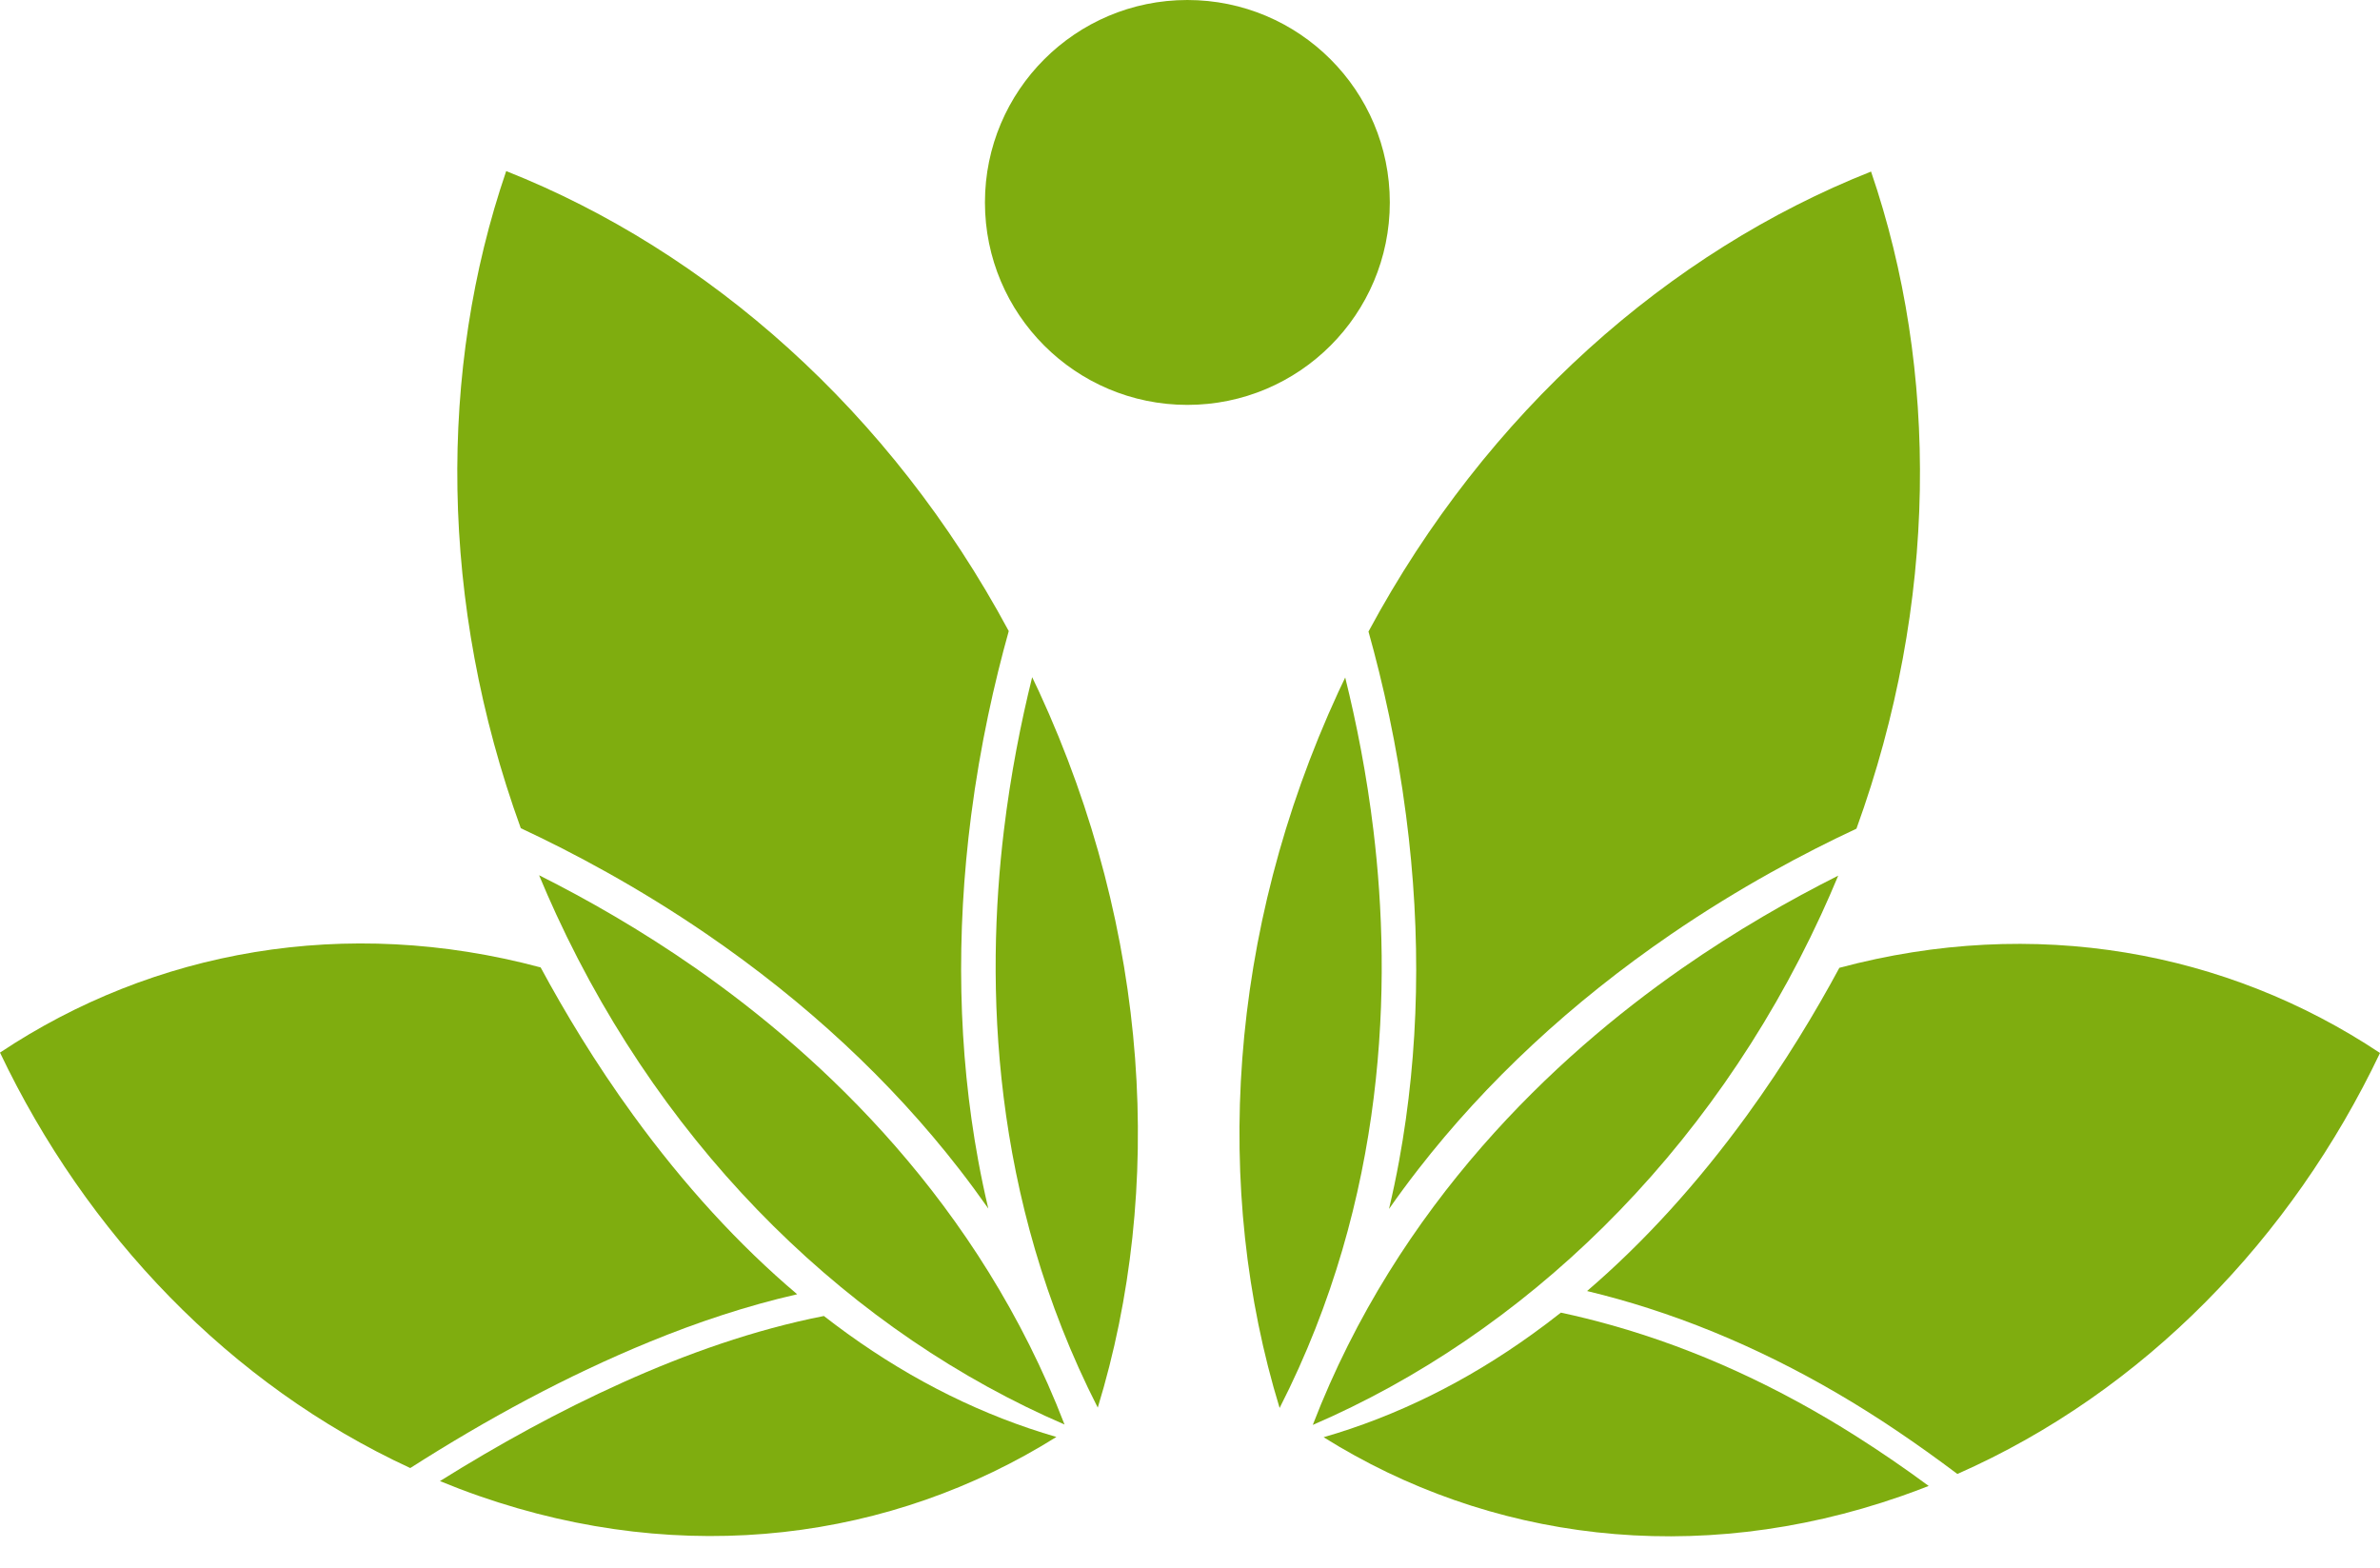 <?xml version="1.0" encoding="UTF-8" standalone="no"?><svg xmlns="http://www.w3.org/2000/svg" xmlns:xlink="http://www.w3.org/1999/xlink" fill="#7fad0f" height="2330.8" preserveAspectRatio="xMidYMid meet" version="1" viewBox="613.1 1258.2 3537.6 2330.8" width="3537.6" zoomAndPan="magnify"><g id="change1_1"><path d="M1647.2,2697.3c-81.8-57-161.8-102.6-232.8-138.2c8.1,19.4,16.5,38.8,25.4,58c165.6,359.1,443.6,623.8,755.6,758.4 C2068.7,3046.4,1834.9,2828.2,1647.2,2697.3z"/><path d="M2244.8,3350.4c99.2-324.2,77.8-706.2-87.3-1064.2c-3.3-7.2-6.8-14.4-10.2-21.5c-16.8,67.8-32,144.6-42,227.6 C2078,2718.7,2085,3037.4,2244.8,3350.4z"/><path d="M2038.8,2995.8c15,19.3,29.4,38.9,43.3,58.7c-5.6-23.6-10.6-47.4-15-71.4c-29.9-162.8-33.4-335.5-10.5-513.1 c13.6-105,34.8-198.4,55.9-273.8c-175.6-326.7-447.2-565-747-683.7c-100.8,294.8-99.7,641.9,21.7,976.7 c76.5,35.7,173.7,87.2,275.7,157C1810.9,2747.5,1937.3,2865,2038.8,2995.8z"/><path d="M2692.7,2983.7c-4.4,24-9.4,47.8-15,71.4c13.9-19.9,28.3-39.4,43.3-58.7c101.6-130.8,228-248.3,375.8-349.5 c102-69.8,199.2-121.3,275.7-157c121.4-334.9,122.6-682,21.7-976.7c-299.9,118.7-571.4,357-747,683.7 c21.1,75.4,42.4,168.8,55.9,273.8C2726.2,2648.2,2722.6,2820.9,2692.7,2983.7z"/><path d="M2654.6,2492.8c-10-83-25.2-159.8-42-227.6c-3.4,7.2-6.9,14.3-10.2,21.5c-165.1,358-186.5,740.1-87.3,1064.2 C2674.9,3037.9,2681.9,2719.3,2654.6,2492.8z"/><path d="M2564.4,3376.1c312.1-134.6,590-399.3,755.6-758.4c8.9-19.3,17.3-38.6,25.4-58c-70.9,35.6-151,81.2-232.8,138.2 C2925,2828.7,2691.2,3047,2564.4,3376.1z"/><path d="M1222.9,3440.2c113.4-72.4,231.9-136.9,356.5-187.9c70.5-28.9,143.8-53.3,218.6-70.4c-86.7-73.4-168.3-162.5-243.4-265.8 c-57-78.3-102.9-155.1-137.9-220c-290.1-77.7-575.9-25.1-803.6,126.6C741.1,3091.6,954.4,3316.2,1222.9,3440.2z"/><path d="M1872.8,3240.5c-11.8-8.5-23.5-17.3-35.1-26.3c-103.5,20.4-204.5,56.2-300.1,99.3c-93.5,42.1-183.5,91.7-270.6,146.1 c19,7.8,38.3,15.2,57.8,22c306.7,107,614,65.5,858.5-87.6C2075,3362.6,1971,3311.3,1872.8,3240.5z"/><path d="M3063.4,3202.7c130.9,42,254.3,104.8,368.1,181.4c30.9,20.8,61.2,42.5,91,64.9c277.2-122.1,497.3-350.8,628.2-625.7 c-227.7-151.6-513.5-204.3-803.6-126.6c-35,65-81,141.7-137.9,220c-73.3,100.8-152.7,188-237.1,260.4 C3002.8,3184.5,3033.3,3193,3063.4,3202.7z"/><path d="M3371.9,3392.8c-113-71.6-234.8-128.8-363.7-165c-24.8-7-49.8-13.2-75-18.6c-13.9,11-28,21.6-42.2,31.8 c-98.2,70.8-202.2,122.1-310.5,153.4c244.5,153.1,551.8,194.6,858.5,87.6c13.8-4.8,27.4-9.9,40.9-15.2 C3444.8,3440.9,3408.8,3416.2,3371.9,3392.8z"/><circle cx="2378" cy="1559.1" r="300.9"/></g></svg>